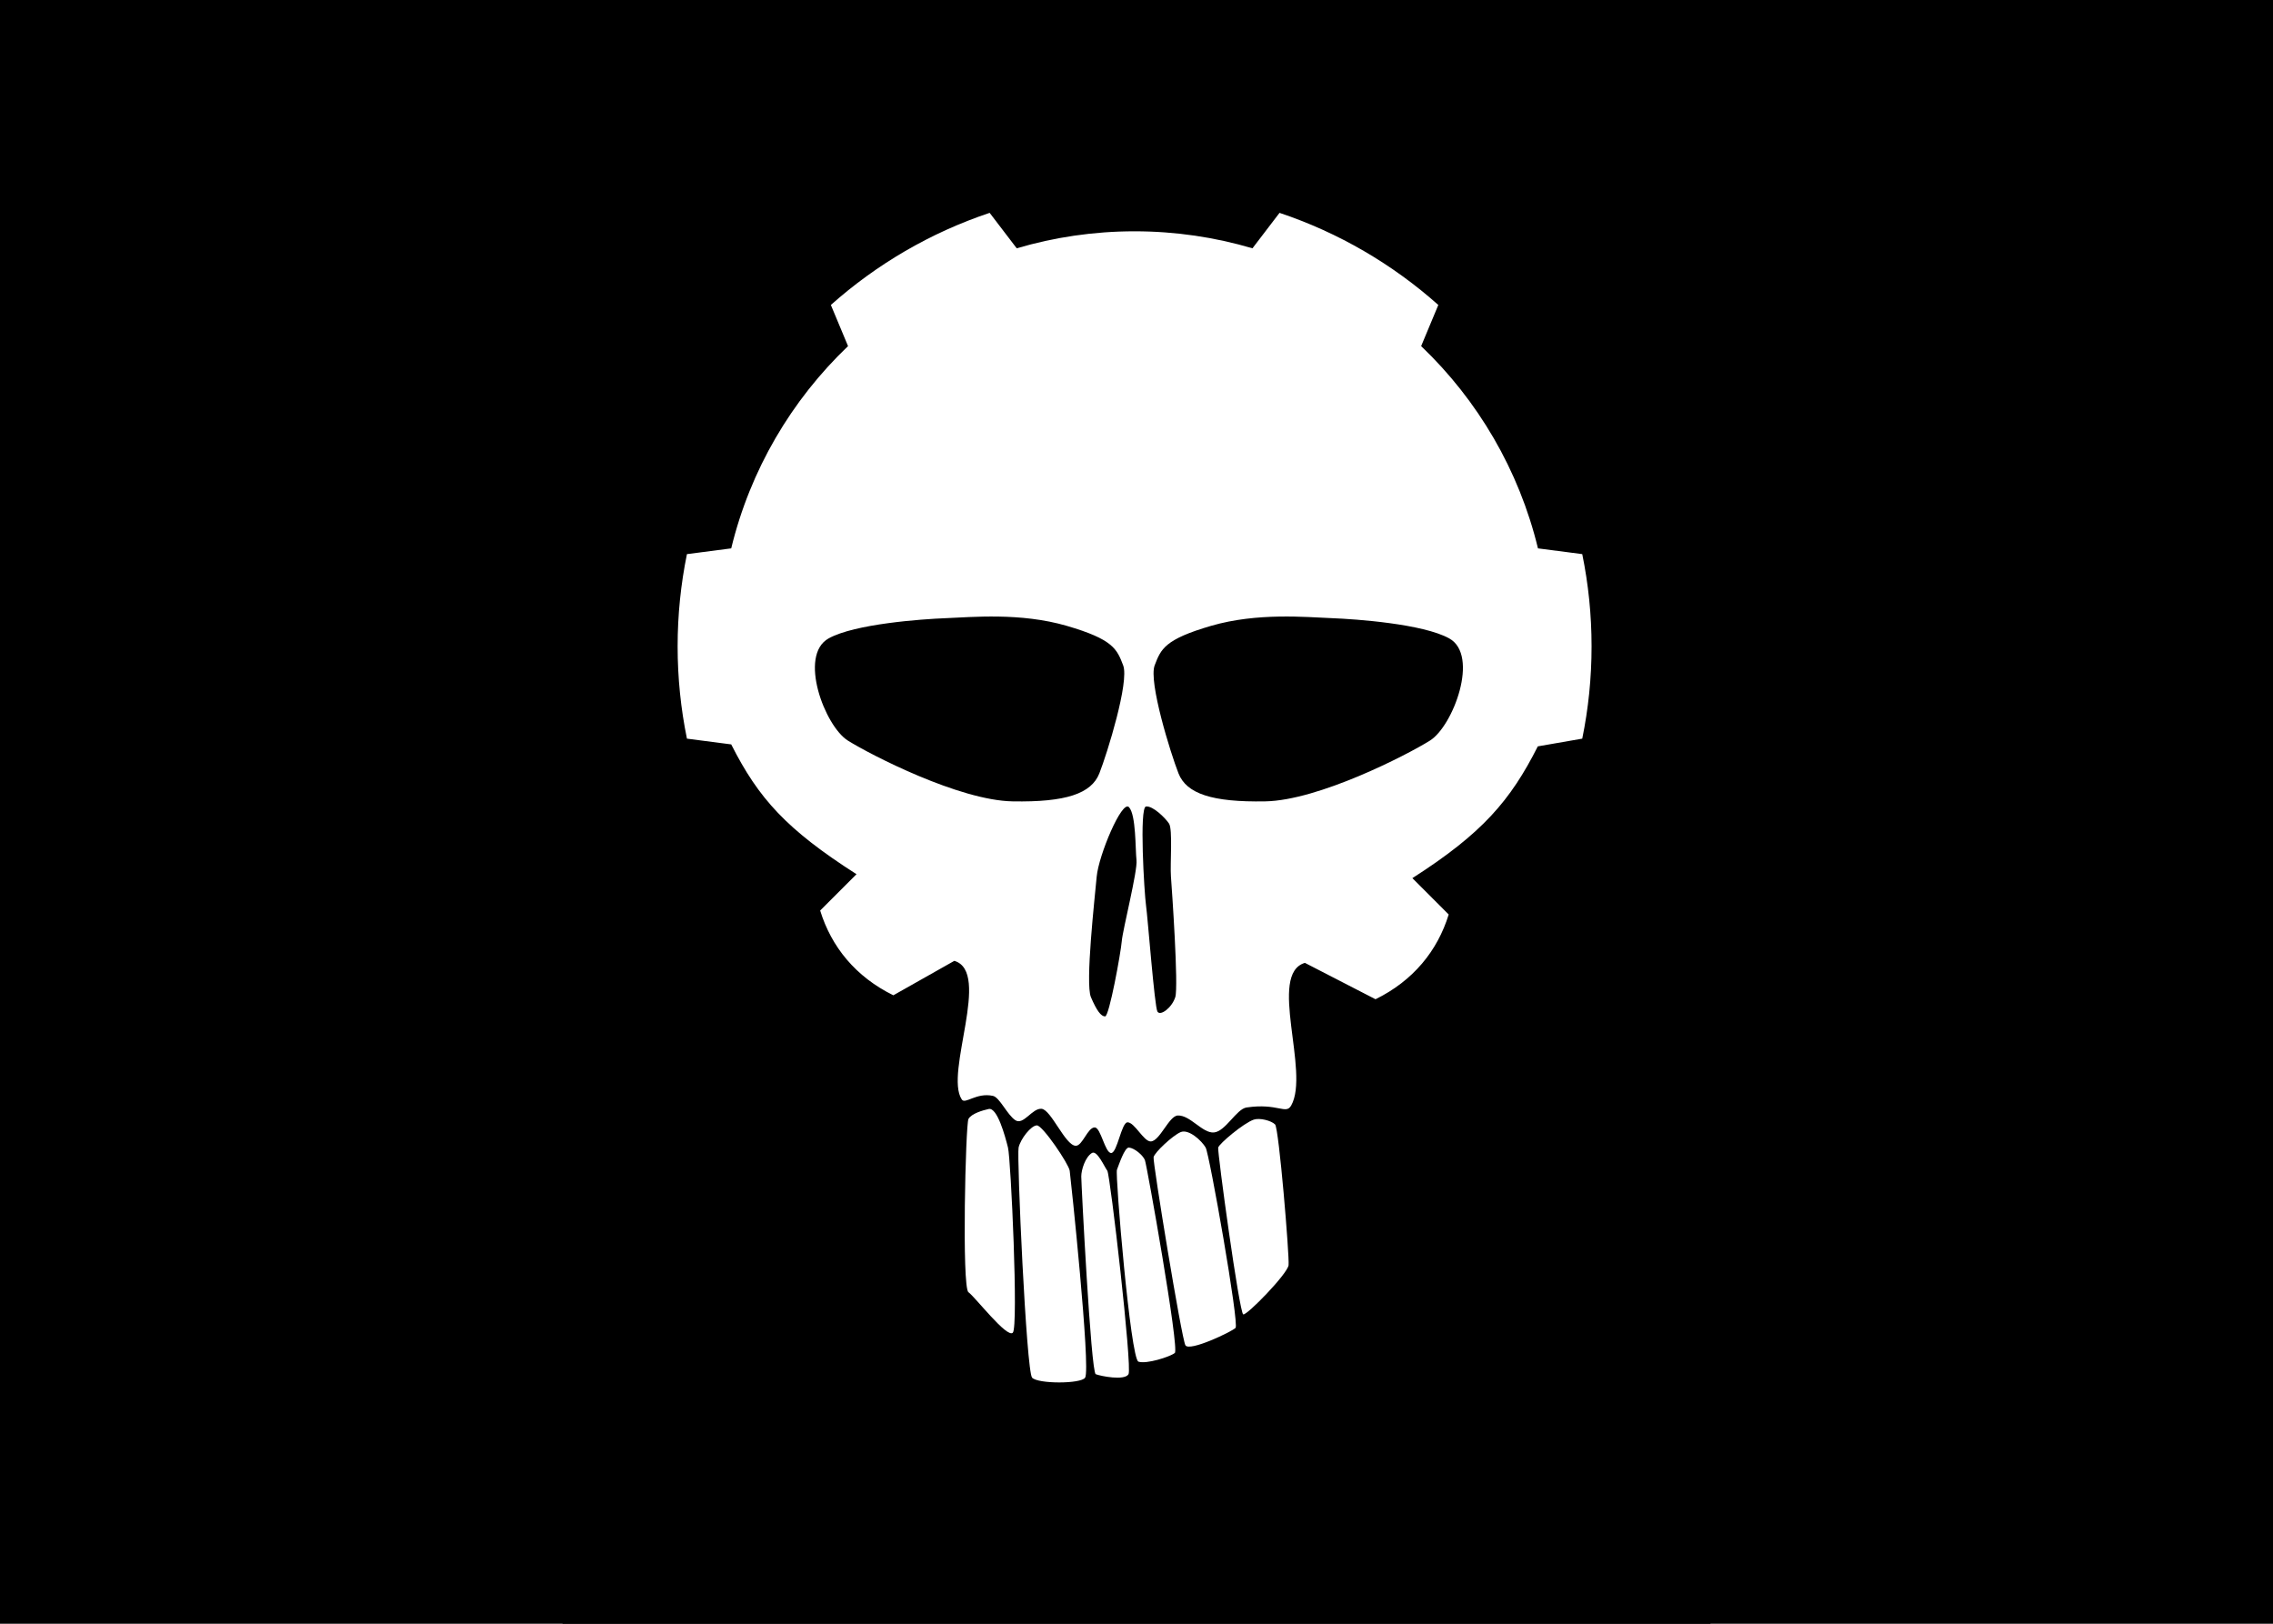 <?xml version="1.0" encoding="utf-8"?>
<!DOCTYPE svg PUBLIC "-//W3C//DTD SVG 1.1//EN" "http://www.w3.org/Graphics/SVG/1.1/DTD/svg11.dtd">
<svg version="1.1" xmlns="http://www.w3.org/2000/svg" xmlns:xlink="http://www.w3.org/1999/xlink" x="0px" y="0px"
	 width="350px" height="250px" viewBox="0 0 595.28 841.89" enable-background="new 0 0 595.28 841.89" xml:space="preserve">
	<rect width="595.28" height="841.89"/>
<rect x="-50000" y="-50000" width="100000" height="100000" fill="#000000" /><g id="Layer_1">
	<path fill="#FFFFFF" d="M274.5,597.821c-3.401,2.113-5.5,8.679-5.5,12.179s5,101.5,7.5,102.5s15,3.5,17,0S284,609,282.5,607
		S277.182,596.154,274.5,597.821z"/>
	<path fill="#FFFFFF" d="M293.733,595c2.928,0.286,7.267,4,8.267,6.5s18,98,15.5,100s-14.762,5.896-18.859,4.5
		c-4.099-1.396-12.141-97-11.141-99.5S291.465,594.778,293.733,595z"/>
	<path fill="#FFFFFF" d="M320.5,587c-4.131,1.784-13.5,10.5-14,13s14.5,94,16.5,97.5s24-7,26-9s-13.5-90.008-15.5-93.504
		S324.709,585.183,320.5,587z"/>
	<path fill="#FFFFFF" d="M358.5,580.5c-5.244,1.731-18,12.492-18.5,14.496S351,681,353,681.5s23-21.084,23.5-25.542
		s-5-70.958-7-72.958S361.529,579.5,358.5,580.5z"/>
	<path fill="#FFFFFF" d="M271,714.303c-2.094,3.278-24.5,3.303-27.5,0s-8-114.811-7-119.307S243,583.5,246,583.5s16.5,20,17,23.5
		S274,709.605,271,714.303z"/>
	<path fill="#FFFFFF" d="M221,575c-2.931,0.641-9,2.363-10.5,5.182S207,667.5,210.5,670s20,24,23,21s-1-90.008-2.5-96.004
		S225.438,574.03,221,575z"/>
	<path fill="#FFFFFF" d="M203.174,498.188l-31.617,17.858c-19.541-9.601-32.151-25.104-37.948-43.945l18.84-18.841
		c-36.232-23.188-50.725-39.13-64.964-67.299l-22.958-2.979c-3.167-15.451-4.832-31.45-4.832-47.837s1.665-32.387,4.832-47.838
		l22.958-2.979c9.854-40.701,31.263-76.887,60.578-104.874l-8.906-21.333c23.676-21.079,51.601-37.484,82.339-47.756l14.038,18.381
		c19.375-5.729,39.884-8.818,61.117-8.818s41.741,3.09,61.116,8.818l14.038-18.381c30.738,10.273,58.663,26.678,82.339,47.756
		l-8.905,21.333c29.315,27.986,50.725,64.173,60.579,104.874l22.958,2.979c3.167,15.451,4.832,31.45,4.832,47.838
		s-1.665,32.386-4.832,47.837l-23.043,4.004c-14.239,28.169-28.816,45.136-65.049,68.324l18.84,18.841
		c-5.797,18.841-18.406,34.345-37.947,43.945l-36.617-18.858c-19.376,5.729,2.729,56.493-7.11,73.949
		c-2.763,4.902-6.817-1.379-23.168,1.034c-5.214,0.77-10.889,12.416-16.878,12.942c-5.989,0.525-12.292-9.069-18.764-8.782
		c-4.61,0.204-9.306,13.35-14.034,13.436c-3.657,0.066-8.334-9.903-12.006-9.907c-3.18-0.004-5.356,15.967-8.513,15.911
		c-3.183-0.057-5.347-13.14-8.474-13.248c-3.714-0.13-6.376,9.704-9.96,9.501c-5.426-0.308-12.671-18.698-17.639-19.172
		c-4.84-0.461-9.417,8.75-13.644,5.885c-4.227-2.866-8.103-11.809-11.541-12.576c-8.664-1.934-14.543,4.655-16.229,1.789
		C197.979,556.265,222.549,503.917,203.174,498.188z M293.733,418.5c-3.635-3.895-15.733,25-16.733,36s-6,55.5-3,62.5
		s5.232,10,7.366,10s8.134-33,8.634-39s8.28-36.5,7.641-42C297,440.5,297.466,422.5,293.733,418.5z M302.583,418.142
		c-3.582,0.358-0.917,44.858,0,51.358s4.417,52.5,5.917,55s7.502-2,9.251-7.5S316,461,315.5,454.5s1-24.5-1-27.5
		S306.166,417.783,302.583,418.142z M138,331c-15.838,8.799-2,45.5,10,53s57.74,31,85.37,31.5s40.862-4,44.996-14.5
		s15.6-47.5,12.367-56s-5.233-13.5-29.233-20.5s-49.5-4.5-62.5-4S151.5,323.5,138,331z M398.787,320.5c-13-0.5-38.5-3-62.5,4
		s-26,12-29.232,20.5s8.232,45.5,12.367,56c4.133,10.5,17.365,15,44.996,14.5c27.629-0.5,73.369-24,85.369-31.5s25.838-44.201,10-53
		C446.287,323.5,411.787,321,398.787,320.5z"/>
</g>
</svg>
